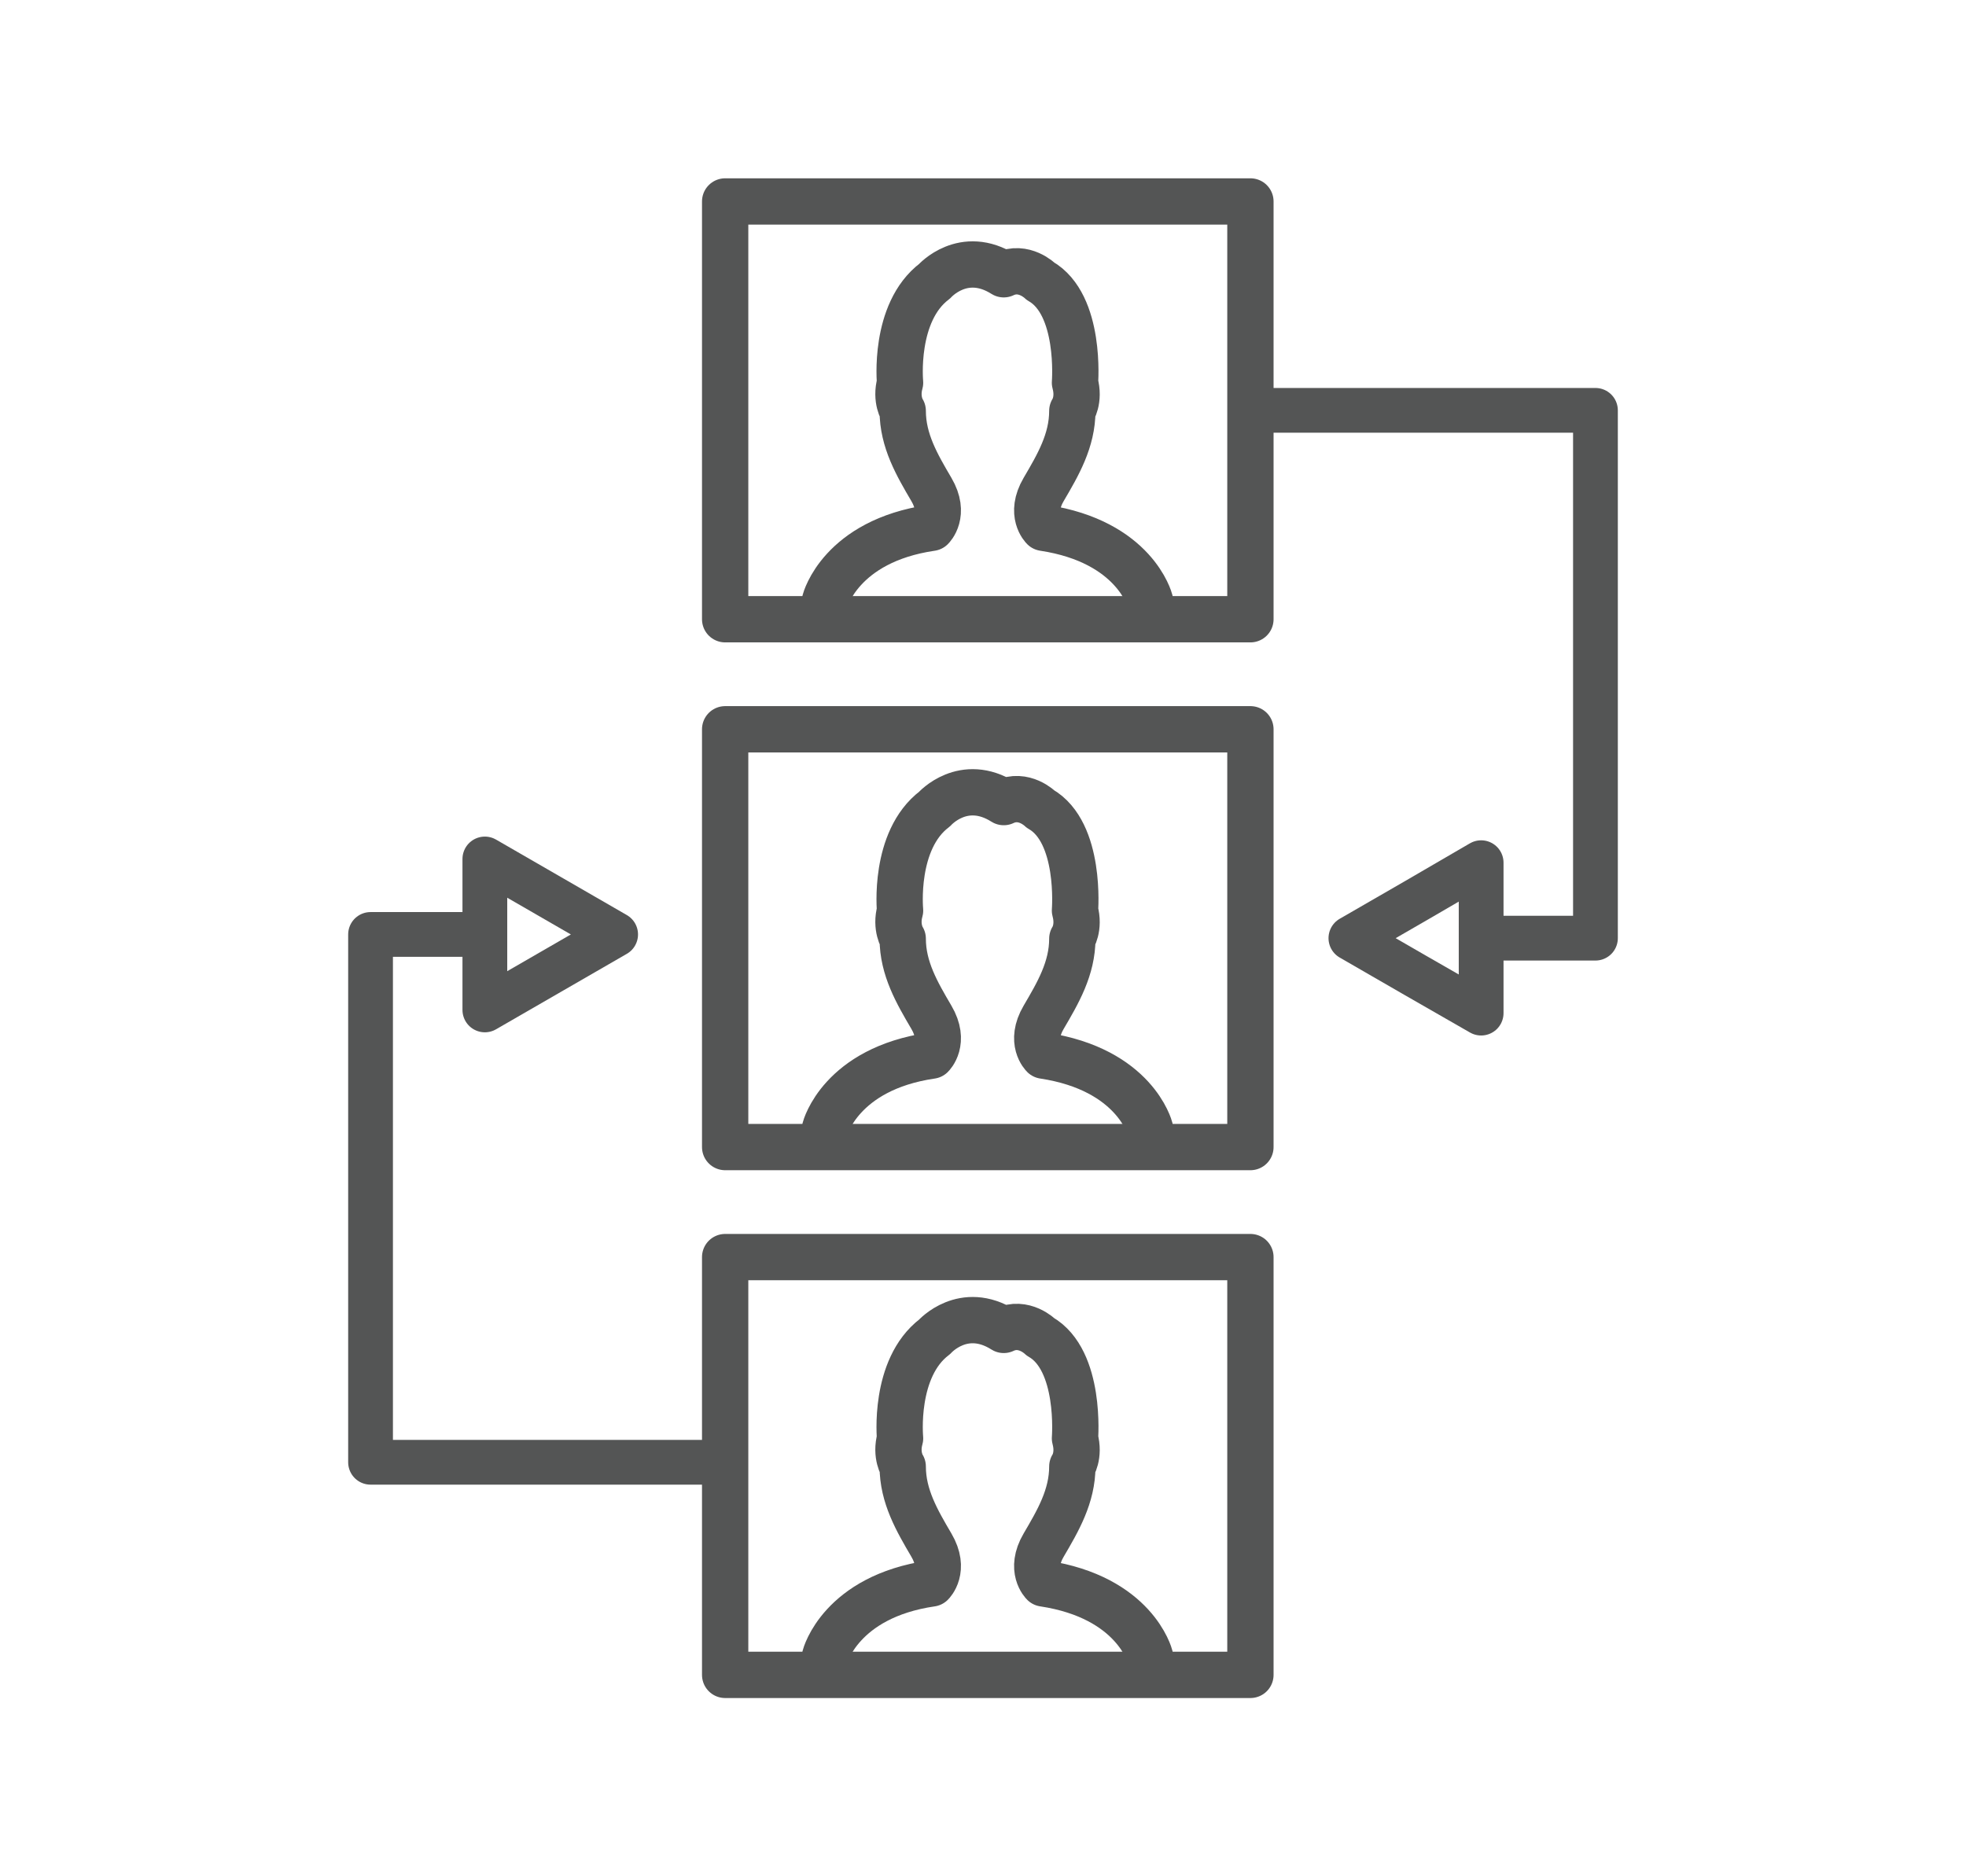 <svg xmlns="http://www.w3.org/2000/svg" xmlns:xlink="http://www.w3.org/1999/xlink" x="0px" y="0px" viewBox="0 0 36.98 35.29" style="enable-background:new 0 0 36.98 35.29;" xml:space="preserve"><style type="text/css">	.st0{display:none;}	.st1{display:inline;}	.st2{fill:none;stroke:#545555;stroke-width:0.763;stroke-linecap:round;stroke-linejoin:round;stroke-miterlimit:10;}	.st3{fill:#545555;}	.st4{fill:none;stroke:#545555;stroke-width:0.871;stroke-linecap:round;stroke-linejoin:round;stroke-miterlimit:10;}	.st5{fill:none;stroke:#545555;stroke-width:0.842;stroke-linecap:round;stroke-linejoin:round;stroke-miterlimit:10;}</style><g id="Layer_10" class="st0">	<g class="st1">		<path class="st2" d="M24.99,30.43h-13c-0.64,0-1.16-0.52-1.16-1.16V8.6c0-0.64,0.52-1.16,1.16-1.16h13c0.64,0,1.16,0.52,1.16,1.16   v20.67C26.16,29.91,25.64,30.43,24.99,30.43z"></path>		<line class="st2" x1="13.59" y1="23.12" x2="23.4" y2="23.12"></line>		<line class="st2" x1="13.59" y1="24.95" x2="14.37" y2="24.95"></line>		<line class="st2" x1="16.01" y1="24.95" x2="19.95" y2="24.95"></line>		<line class="st2" x1="13.59" y1="26.5" x2="14.37" y2="26.5"></line>		<line class="st2" x1="16.01" y1="26.5" x2="22.02" y2="26.5"></line>		<line class="st2" x1="13.59" y1="28.23" x2="14.37" y2="28.23"></line>		<line class="st2" x1="16.01" y1="28.23" x2="22.02" y2="28.23"></line>		<rect x="13.59" y="10.1" class="st2" width="9.22" height="10.71"></rect>		<ellipse class="st2" cx="18.27" cy="14.04" rx="1.4" ry="1.7"></ellipse>		<path class="st2" d="M18.46,17.55c-0.91,0-1.39-0.97-1.39-0.97s-1.91,0.61-1.37,2.49h2.76"></path>		<path class="st2" d="M18.08,17.55c0.91,0,1.39-0.97,1.39-0.97s1.91,0.61,1.37,2.49h-2.76"></path>		<polyline class="st2" points="16.72,4.86 18.34,7.43 19.82,4.86   "></polyline>		<line class="st2" x1="16.38" y1="8.8" x2="20.54" y2="8.8"></line>		<line class="st2" x1="18.46" y1="8.8" x2="18.46" y2="7.43"></line>	</g></g><g id="Layer_11" class="st0">	<g class="st1">		<circle class="st2" cx="18.49" cy="17.65" r="10.8"></circle>		<path class="st2" d="M26.15,12.35c0.93,1.34,1.52,2.94,1.63,4.69c0.34,5.13-3.55,9.57-8.68,9.91c-2.57,0.17-4.97-0.72-6.76-2.3"></path>		<path class="st2" d="M24.49,10.52c0.3,0.25,0.58,0.52,0.85,0.81"></path>		<path class="st2" d="M11.4,23.68c-1.26-1.47-2.06-3.35-2.2-5.43c-0.34-5.13,3.55-9.57,8.68-9.91c2.17-0.14,4.22,0.47,5.89,1.62"></path>		<line class="st2" x1="18.49" y1="9.45" x2="18.49" y2="10.52"></line>		<line class="st2" x1="14.53" y1="10.48" x2="15.07" y2="11.41"></line>		<line class="st2" x1="11.62" y1="13.36" x2="12.55" y2="13.9"></line>		<line class="st2" x1="10.54" y1="17.31" x2="11.61" y2="17.31"></line>		<line class="st2" x1="11.57" y1="21.27" x2="12.5" y2="20.73"></line>		<line class="st2" x1="14.45" y1="24.18" x2="14.99" y2="23.25"></line>		<line class="st2" x1="18.4" y1="25.26" x2="18.4" y2="24.19"></line>		<line class="st2" x1="22.36" y1="24.23" x2="21.82" y2="23.3"></line>		<line class="st2" x1="25.27" y1="21.35" x2="24.34" y2="20.82"></line>		<line class="st2" x1="26.35" y1="17.4" x2="25.28" y2="17.4"></line>		<line class="st2" x1="25.32" y1="13.44" x2="24.39" y2="13.98"></line>		<line class="st2" x1="22.44" y1="10.53" x2="21.9" y2="11.46"></line>		<line class="st2" x1="18.4" y1="16.64" x2="18.4" y2="11.86"></line>		<circle class="st2" cx="18.49" cy="17.65" r="0.77"></circle>		<line class="st2" x1="20.98" y1="22.04" x2="18.9" y2="18.3"></line>	</g></g><g id="Layer_12" class="st0">	<g class="st1">		<path class="st2" d="M18.49,5.65c0,0-2.2,3.7-4.61,3.7s-4.57,0-4.57,0S8.14,9.6,8.14,11.02s0,6.11,0,6.11s-0.58,7.9,10.1,12.51"></path>		<path class="st2" d="M18.49,5.65c0,0,2.2,3.7,4.61,3.7s4.57,0,4.57,0s1.16,0.25,1.16,1.66s0,6.11,0,6.11s0.58,7.9-10.1,12.51"></path>		<path class="st2" d="M18.49,8.07c0,0-1.81,3.06-3.8,3.06s-3.76,0-3.76,0s-0.96,0.21-0.96,1.37s0,5.05,0,5.05   s-0.48,6.53,8.31,10.34"></path>		<path class="st2" d="M18.49,8.07c0,0,1.81,3.06,3.8,3.06s3.76,0,3.76,0s0.96,0.21,0.96,1.37s0,5.05,0,5.05s0.48,6.53-8.31,10.34"></path>		<path class="st2" d="M18.49,15.75c0,0-0.71-1.83-2.83-1.83s-2.62,1.79-2.62,2.24c0,0.46-0.17,1.91,1.79,3.82s3.66,3.53,3.66,3.53"></path>		<path class="st2" d="M18.49,15.75c0,0,0.71-1.83,2.83-1.83s2.62,1.79,2.62,2.24c0,0.46,0.17,1.91-1.79,3.82s-3.66,3.53-3.66,3.53"></path>	</g></g><g id="Layer_5" class="st0">	<g class="st1">		<circle class="st2" cx="18.61" cy="11.94" r="6.79"></circle>		<path class="st2" d="M20.85,7.28c1.13,0.54,2.03,1.49,2.52,2.65"></path>		<path class="st2" d="M17.62,18.73l-1.99-6.79c0,0,1.02,2.2,2.98,0.8c0,0,1.21,1.21,2.99-0.8l-1.94,6.79"></path>		<polyline class="st2" points="16.33,18.48 16.33,20.44 17.51,21.46 19.88,21.46 20.85,20.49 20.85,18.35   "></polyline>		<polyline class="st2" points="17.51,21.46 17.51,22.43 18.1,22.8 18.61,22.8 19.29,22.8 19.88,22.43 19.88,21.46   "></polyline>		<polygon class="st2" points="18.37,25.44 14.12,21.46 12.99,23.45 16.33,28.08   "></polygon>		<polygon class="st2" points="18.61,25.44 22.86,21.46 23.99,23.45 20.66,28.08   "></polygon>		<polyline class="st2" points="17.51,29.8 17.89,27.81 17.19,26.97   "></polyline>		<polyline class="st2" points="19.53,29.8 19.15,27.81 19.85,26.97   "></polyline>		<line class="st2" x1="17.89" y1="27.81" x2="19.5" y2="27.81"></line>		<path class="st2" d="M12.99,23.45L12.99,23.45c0,0-5.7,0-5.97,5.22v1.47h11.35"></path>		<path class="st2" d="M23.99,23.45L23.99,23.45c0,0,5.7,0,5.97,5.22v1.47H18.61"></path>	</g></g><g id="Layer_6" class="st0">	<g class="st1">		<polygon class="st2" points="17.42,23.42 13.9,20.12 12.96,21.77 15.73,25.61   "></polygon>		<polygon class="st2" points="17.62,23.42 21.15,20.12 22.08,21.77 19.32,25.61   "></polygon>		<polyline class="st2" points="16.71,27.04 17.02,25.39 16.44,24.69   "></polyline>		<polyline class="st2" points="18.38,27.04 18.07,25.39 18.65,24.69   "></polyline>		<line class="st2" x1="17.02" y1="25.39" x2="18.36" y2="25.39"></line>		<path class="st2" d="M12.96,21.77L12.96,21.77c0,0-4.73,0-4.95,4.33v1.22h9.41"></path>		<path class="st2" d="M26.86,24.99c0.03,0.12,0.06,0.23,0.08,0.36v0.01"></path>		<line class="st2" x1="20.95" y1="27.32" x2="17.62" y2="27.32"></line>		<line class="st2" x1="25.52" y1="27.32" x2="23.8" y2="27.32"></line>		<path class="st2" d="M22.33,21.78c-0.16-0.01-0.25-0.01-0.25-0.01"></path>		<path class="st2" d="M12.34,12.37c0,0-1.51-2.37-0.38-4.63s4.3-2.04,6.24-1.67c1.94,0.38,2.37,0.97,4.2,0.22   c0,0,1.61,3.34-0.22,6.08c0,0-2.21-2.42-5.54-2.42s-3.34,0.59-3.34,0.59S13.21,11.88,12.34,12.37z"></path>		<path class="st2" d="M12.34,12.37v2.91c0,0,0.61,5.06,4.96,5.06s4.83-5.11,4.83-5.11v-2.85"></path>		<path class="st2" d="M27.45,23.29c0,1.54-1.24,2.78-2.78,2.78c-0.84,0-1.59-0.37-2.1-0.96c-0.42-0.49-0.68-1.13-0.68-1.82   c0-1.54,1.24-2.78,2.78-2.78S27.45,21.75,27.45,23.29z"></path>		<polyline class="st2" points="22.57,25.11 20.36,28.13 22.33,29.46 24.67,26.07   "></polyline>		<polyline class="st2" points="26.77,25.11 28.97,28.13 27,29.46 24.67,26.07   "></polyline>	</g></g><g id="Layer_7" class="st0">	<g class="st1">		<path class="st2" d="M11.18,19.98c0,0,1.95-2.41,4.22-0.42h4.1c0,0,1.35-0.25,1.35,1.16l6.21-4.9c0,0,2.42-0.83,1.42,1.33   c-1,2.16-5.66,7.07-5.66,7.07s-0.67,0.33-2.87,0.33s-8.77,0-8.77,0"></path>		<path class="st2" d="M15.39,21.47h4.55c0,0,0.9,0,0.9-0.75"></path>		<rect x="8.27" y="17.48" class="st2" width="2.91" height="8.98"></rect>		<g>			<path class="st3" d="M19.51,15.48v-0.65c-0.4-0.01-0.79-0.13-1.02-0.29l0.17-0.63c0.25,0.15,0.6,0.29,0.98,0.29    c0.4,0,0.67-0.21,0.67-0.53c0-0.3-0.22-0.49-0.69-0.67c-0.66-0.25-1.09-0.57-1.09-1.19c0-0.57,0.38-1.01,1.01-1.13v-0.65h0.52    v0.62c0.4,0.01,0.67,0.11,0.87,0.22l-0.17,0.61c-0.15-0.07-0.43-0.23-0.85-0.23c-0.44,0-0.6,0.24-0.6,0.47    c0,0.27,0.23,0.43,0.76,0.65c0.7,0.28,1.02,0.64,1.02,1.23c0,0.57-0.37,1.06-1.06,1.18v0.69H19.51z"></path>		</g>		<circle class="st2" cx="19.74" cy="12.66" r="3.83"></circle>	</g></g><g id="Layer_8" class="st0">	<g class="st1">		<path class="st2" d="M27.55,21.05v0.77c0,0.72-0.58,1.31-1.31,1.31h-6.2"></path>		<path class="st2" d="M16.83,23.13h-6.09c-0.73,0-1.31-0.59-1.31-1.31V10.89c0-0.72,0.58-1.31,1.31-1.31h15.5   c0.73,0,1.31,0.59,1.31,1.31v8.17"></path>		<polyline class="st2" points="16.83,23.13 18.38,25.71 20.04,23.13   "></polyline>		<path class="st2" d="M20.04,15.4h3.11c0.75,0.5,0,2.83,0,3.99s-1.08,1.66-1.08,1.66s-3.66,0-4.74,0c-1.08,0-1.15-1.33-1.15-1.33   H14.5v-4.66h1.68c0,0,1.9-0.08,2.31-1.83c0.42-1.75,0.48-1.83,1.15-0.91c0.67,0.91,0.94,4.9-1.26,6.15"></path>	</g></g><g id="Layer_9" class="st0">	<g class="st1">		<path class="st2" d="M29.21,26.62H7.77c-1.06,0-1.92-0.86-1.92-1.92V11.22v-0.63c0-1.06,0.86-1.92,1.92-1.92h21.44   c1.06,0,1.92,0.86,1.92,1.92v14.12C31.13,25.77,30.27,26.62,29.21,26.62z"></path>		<line class="st2" x1="28.33" y1="11.38" x2="5.86" y2="11.38"></line>		<line class="st2" x1="29.77" y1="11.38" x2="31.13" y2="11.38"></line>		<circle class="st2" cx="7.89" cy="10.03" r="0.07"></circle>		<circle class="st2" cx="9.21" cy="10.03" r="0.07"></circle>		<circle class="st2" cx="10.52" cy="10.03" r="0.07"></circle>		<line class="st2" x1="7.53" y1="12.86" x2="10.75" y2="12.86"></line>		<line class="st2" x1="7.53" y1="14.49" x2="10.75" y2="14.49"></line>		<line class="st2" x1="7.53" y1="16.13" x2="10.75" y2="16.13"></line>		<line class="st2" x1="7.53" y1="17.76" x2="9.28" y2="17.76"></line>		<line class="st2" x1="7.53" y1="19.39" x2="9.28" y2="19.39"></line>		<line class="st2" x1="7.53" y1="21.02" x2="8.12" y2="21.02"></line>		<line class="st2" x1="12.18" y1="11.38" x2="12.18" y2="26.62"></line>		<line class="st2" x1="14.49" y1="23.73" x2="28.59" y2="23.73"></line>		<polygon class="st2" points="23.32,23.73 20.63,23.73 20.63,16.46 20.63,13.44 23.32,13.44   "></polygon>		<line class="st2" x1="23.32" y1="16.51" x2="20.63" y2="16.51"></line>		<polygon class="st2" points="27.47,23.73 24.79,23.73 24.79,18.56 24.79,16.42 27.47,16.42   "></polygon>		<line class="st2" x1="27.47" y1="19.79" x2="24.79" y2="19.79"></line>		<polygon class="st2" points="19.38,23.73 16.7,23.73 16.7,21.45 16.7,20.51 19.38,20.51   "></polygon>		<line class="st2" x1="19.38" y1="22.05" x2="16.7" y2="22.05"></line>	</g></g><g id="Layer_4" class="st0">	<g id="JbelVm_00000057141486429548107450000006760146361782188692_" class="st1">		<g>			<path class="st3" d="M30.44,18.29c-0.29-0.12-0.6-0.19-0.87-0.34c-0.17-0.09-0.29-0.27-0.43-0.42c0.21-0.08,0.43-0.24,0.64-0.22    c0.29,0.02,0.57,0.15,0.84,0.25c0.32,0.12,0.59,0.09,0.75-0.25c0.16-0.32,0.05-0.58-0.25-0.75c-0.81-0.46-1.65-0.56-2.51-0.15    c-0.38,0.18-0.62,0.51-0.69,0.94c-0.11,0.7,0.11,1.15,0.78,1.49c0.36,0.18,0.77,0.27,1.13,0.45c0.17,0.09,0.29,0.28,0.43,0.43    c-0.19,0.1-0.39,0.28-0.58,0.27c-0.3-0.01-0.6-0.13-0.88-0.25c-0.33-0.14-0.64-0.24-0.85,0.15c-0.21,0.38-0.03,0.7,0.31,0.86    c0.45,0.2,0.93,0.31,1.4,0.46c0.01-0.03,0.02-0.06,0.03-0.1h0.19c0.84-0.01,1.47-0.47,1.61-1.16    C31.62,19.2,31.27,18.63,30.44,18.29z M27.62,14.82c0-0.55-0.16-0.73-0.62-0.73c-0.43,0-0.6,0.17-0.61,0.69    c-0.02,0.51,0,1.02,0,1.57c-0.37-0.08-0.65-0.18-0.94-0.19c-2.03-0.1-2.97,1.55-2.5,3.37c0.18,0.71,0.63,1.22,1.33,1.47    c1.55,0.54,3.33-0.26,3.34-2.29C27.63,17.41,27.62,16.11,27.62,14.82z M26.14,19.59c-0.48,0.72-1.46,0.68-1.89-0.08    c-0.33-0.58-0.32-1.2,0.02-1.78c0.24-0.4,0.89-0.62,1.32-0.47c0.5,0.17,0.82,0.74,0.86,1.42C26.35,19,26.31,19.34,26.14,19.59z     M13.83,18.04c-0.13-1.04-0.95-1.78-1.93-1.88c-0.83-0.08-1.59,0.06-2.18,0.72c-0.07-0.06-0.12-0.09-0.17-0.13    c-0.82-0.71-1.76-0.79-2.72-0.4c-0.94,0.38-1.31,1.21-1.35,2.18c-0.03,0.64-0.02,1.28,0,1.92c0.02,0.55,0.2,0.73,0.65,0.7    c0.47-0.02,0.53-0.35,0.53-0.72c0.01-0.72-0.01-1.44,0.04-2.15c0.05-0.8,0.71-1.28,1.46-1.11c0.52,0.11,0.89,0.63,0.91,1.33    c0.02,0.69,0.01,1.38,0.01,2.06c0,0.42,0.23,0.59,0.62,0.6c0.39,0.01,0.58-0.19,0.6-0.56c0.02-0.33,0.01-0.66,0.01-0.98    c0.01-0.48-0.01-0.97,0.05-1.45c0.09-0.65,0.53-1.01,1.14-1.02c0.6,0,1.02,0.36,1.14,1.02c0.04,0.23,0.05,0.47,0.06,0.7    c0.01,0.59,0,1.19,0.02,1.78c0.01,0.38,0.27,0.51,0.6,0.51c0.32,0,0.57-0.15,0.57-0.49C13.9,19.78,13.94,18.9,13.83,18.04z     M22.57,18.38c-0.06-1.2-0.82-2.06-1.96-2.21c-1.31-0.18-2.35,0.43-2.69,1.63c-0.12,0.43-0.12,0.89-0.2,1.34    c-0.09,0.44-0.33,0.78-0.79,0.89c-0.46,0.11-0.87,0.02-1.19-0.35c-0.41-0.47-0.43-1.52-0.05-2.02c0.4-0.52,1.03-0.62,1.57-0.23    c0.2,0.14,0.43,0.33,0.55-0.02c0.1-0.29,0.64-0.58,0.07-0.93c-1.43-0.89-3.36-0.04-3.62,1.62c-0.06,0.36-0.04,0.75,0,1.11    c0.13,1.06,0.96,1.83,1.98,1.91c1.65,0.13,2.42-0.78,2.63-1.66c0.08-0.35,0.1-0.71,0.14-1.06c0.08-0.8,0.92-1.62,1.81-1    c0.51,0.36,0.61,0.91,0.56,1.5c-0.09,1.03-1.05,1.49-1.91,0.92c-0.1-0.06-0.3-0.15-0.31-0.14c-0.17,0.27-0.35,0.55-0.45,0.85    c-0.02,0.08,0.2,0.29,0.35,0.36c1.48,0.64,3.55,0.04,3.51-2.28C22.57,18.54,22.57,18.46,22.57,18.38z"></path>			<path class="st3" d="M22.57,18.61c0.04,2.32-2.03,2.93-3.51,2.28c-0.15-0.07-0.38-0.28-0.35-0.36c0.1-0.3,0.28-0.58,0.45-0.85    c0.01-0.02,0.22,0.07,0.31,0.13c0.86,0.57,1.82,0.11,1.91-0.92c0.05-0.59-0.05-1.14-0.56-1.5c-0.89-0.62-1.72,0.2-1.81,1    c-0.04,0.36-0.05,0.72-0.14,1.06c-0.21,0.88-0.98,1.79-2.63,1.66c-1.02-0.08-1.86-0.85-1.98-1.91c-0.04-0.37-0.05-0.75,0-1.11    c0.25-1.66,2.19-2.52,3.62-1.62c0.57,0.36,0.03,0.65-0.07,0.93c-0.12,0.35-0.35,0.16-0.55,0.02c-0.54-0.39-1.16-0.29-1.57,0.23    c-0.39,0.5-0.37,1.55,0.05,2.02c0.32,0.37,0.74,0.46,1.19,0.35c0.46-0.11,0.71-0.44,0.79-0.89c0.08-0.44,0.08-0.91,0.2-1.34    c0.34-1.2,1.38-1.81,2.69-1.63c1.14,0.16,1.9,1.01,1.96,2.21C22.57,18.46,22.57,18.54,22.57,18.61z"></path>			<path class="st3" d="M9.73,16.89c0.59-0.67,1.35-0.81,2.18-0.73c0.98,0.1,1.8,0.83,1.93,1.88c0.1,0.86,0.07,1.74,0.07,2.62    c0,0.34-0.25,0.49-0.57,0.49c-0.33,0-0.59-0.13-0.6-0.51c-0.02-0.59-0.01-1.19-0.02-1.78c0-0.23-0.02-0.47-0.06-0.7    c-0.12-0.66-0.53-1.03-1.14-1.02c-0.61,0-1.05,0.36-1.14,1.02c-0.07,0.48-0.04,0.97-0.05,1.45c-0.01,0.33,0,0.66-0.02,0.98    c-0.02,0.37-0.21,0.58-0.6,0.56c-0.39-0.01-0.62-0.19-0.62-0.6c0-0.69,0.01-1.37-0.01-2.06c-0.02-0.69-0.39-1.21-0.91-1.33    C7.42,17,6.77,17.48,6.72,18.28C6.67,19,6.68,19.72,6.67,20.43c0,0.38-0.06,0.7-0.53,0.72c-0.45,0.02-0.63-0.16-0.65-0.7    c-0.02-0.64-0.03-1.28,0-1.92c0.05-0.97,0.42-1.79,1.35-2.18c0.95-0.39,1.9-0.31,2.72,0.4C9.6,16.79,9.65,16.83,9.73,16.89z"></path>			<path class="st3" d="M27.62,14.82c0-0.55-0.16-0.73-0.62-0.73c-0.43,0-0.6,0.17-0.61,0.69c-0.02,0.51,0,1.02,0,1.57    c-0.37-0.08-0.65-0.18-0.94-0.19c-2.03-0.1-2.97,1.55-2.5,3.37c0.18,0.71,0.63,1.22,1.33,1.47c1.55,0.54,3.33-0.26,3.34-2.29    C27.63,17.41,27.62,16.11,27.62,14.82z M26.14,19.59c-0.48,0.72-1.46,0.68-1.89-0.08c-0.33-0.58-0.32-1.2,0.02-1.78    c0.24-0.4,0.89-0.62,1.32-0.47c0.5,0.17,0.82,0.74,0.86,1.42C26.35,19,26.31,19.34,26.14,19.59z"></path>			<path class="st3" d="M29.66,21.21c-0.47-0.15-0.95-0.26-1.4-0.46c-0.34-0.15-0.51-0.48-0.31-0.86c0.21-0.38,0.52-0.29,0.85-0.15    c0.28,0.12,0.58,0.24,0.88,0.25c0.19,0.01,0.39-0.18,0.58-0.27c-0.14-0.15-0.26-0.34-0.43-0.43c-0.36-0.18-0.77-0.27-1.13-0.45    c-0.67-0.34-0.88-0.78-0.78-1.49c0.07-0.44,0.31-0.76,0.69-0.94c0.85-0.41,1.7-0.31,2.51,0.15c0.3,0.17,0.4,0.43,0.25,0.76    c-0.16,0.33-0.43,0.36-0.75,0.25c-0.28-0.1-0.56-0.24-0.84-0.25c-0.21-0.01-0.43,0.14-0.64,0.22c0.14,0.14,0.26,0.33,0.43,0.42    c0.27,0.15,0.58,0.22,0.87,0.34c0.83,0.33,1.18,0.91,1.04,1.66c-0.13,0.69-0.77,1.15-1.6,1.16c-0.06,0-0.12,0-0.19,0    C29.68,21.14,29.67,21.18,29.66,21.21z"></path>		</g>	</g></g><g id="Layer_3" class="st0">	<g id="bTgg9Z_00000008867338796242319530000007028692831678129582_" class="st1">		<g>			<path class="st3" d="M24.85,14.34c0-0.09-0.03-0.13-0.12-0.13c-0.25,0-0.49,0-0.74,0c-0.1,0-0.14,0.04-0.13,0.14    c0.01,0.11,0,0.23,0,0.34c0,0.15-0.04,0.36,0.04,0.44c0.09,0.08,0.29,0.05,0.45,0.06c0,0,0-0.01,0-0.01c0.12,0,0.24,0,0.36,0    c0.1,0,0.14-0.04,0.14-0.13C24.85,14.81,24.85,14.57,24.85,14.34z M24.85,20.48c0-0.08,0-0.17,0-0.25c0-0.09,0-0.17,0-0.26    c0-0.11,0-0.22,0-0.33c0-0.39,0-0.77,0-1.16c0-0.2,0-0.4,0-0.6c0-0.58,0-1.15,0-1.73c0-0.14-0.04-0.18-0.18-0.18    c-0.19,0.01-0.38,0-0.57,0c-0.24,0-0.24,0-0.24,0.23c0,0.89,0,1.77,0,2.66c0,0.65,0,1.3,0,1.95c0,0.13,0.04,0.17,0.17,0.17    c0.21-0.01,0.43-0.01,0.64,0c0.15,0.01,0.18-0.05,0.18-0.19C24.85,20.69,24.85,20.58,24.85,20.48z M30.8,14.31    c-0.2,0.01-0.4,0-0.61,0c-0.24,0-0.24,0-0.24,0.24c0,1.67,0,3.35,0,5.02c0,0.42,0,0.83,0,1.25c0,0.07-0.02,0.17,0.1,0.17    c0.29,0,0.58,0,0.89,0v-0.19c0-1.92,0-3.85,0-5.77c0-0.19,0-0.37,0-0.56C30.95,14.35,30.92,14.3,30.8,14.31z M23.1,19.17    c-0.14-0.02-0.27-0.01-0.41-0.01c-0.42,0-0.41,0-0.46,0.41c-0.03,0.26-0.11,0.52-0.35,0.67c-0.48,0.3-1.02,0.09-1.2-0.44    c-0.15-0.44-0.16-0.9-0.18-1.36c0.03-0.33,0.04-0.67,0.11-0.99c0.04-0.21,0.13-0.43,0.24-0.61c0.25-0.38,1.04-0.4,1.23,0.13    c0.05,0.15,0.1,0.31,0.12,0.47c0.02,0.14,0.07,0.17,0.2,0.17c0.22-0.01,0.45-0.01,0.67,0c0.12,0,0.17-0.05,0.14-0.16    c-0.04-0.21-0.08-0.43-0.15-0.64c-0.17-0.48-0.53-0.78-1.02-0.9c-0.34-0.08-0.68-0.1-1.04-0.03c-0.37,0.07-0.69,0.21-0.93,0.49    c-0.3,0.35-0.43,0.76-0.49,1.21c-0.1,0.75-0.1,1.5,0.1,2.24c0.21,0.76,0.76,1.2,1.54,1.22c0.28,0.01,0.56-0.02,0.83-0.07    c0.3-0.05,0.55-0.21,0.75-0.46c0.28-0.37,0.34-0.81,0.4-1.25C23.21,19.25,23.14,19.17,23.1,19.17z M9.69,20.09    c-0.04-0.1-0.11-0.11-0.21-0.07c-0.4,0.17-0.82,0.28-1.25,0.27c-0.16,0-0.33-0.04-0.47-0.1c-0.35-0.17-0.5-0.49-0.54-0.86    c0-0.04,0.06-0.11,0.11-0.12c0.2-0.03,0.41-0.05,0.62-0.07c0.53-0.06,1.02-0.24,1.45-0.55c0.69-0.5,0.68-1.36,0.32-1.84    c-0.28-0.37-0.7-0.47-1.13-0.51c-0.35-0.03-0.7,0.02-1.05,0.13c-0.7,0.23-1.13,0.72-1.35,1.4c-0.2,0.64-0.2,1.3-0.02,1.96    c0.13,0.44,0.36,0.8,0.77,1.03c0.37,0.21,0.78,0.27,1.14,0.25c0.75,0.02,1.12-0.14,1.69-0.33c0.11-0.04,0.12-0.11,0.08-0.21    C9.8,20.34,9.75,20.21,9.69,20.09z M7.18,18.26c0.05-0.41,0.13-0.81,0.46-1.11c0.3-0.26,0.75-0.31,1.02-0.1    c0.2,0.15,0.28,0.46,0.18,0.69c-0.16,0.41-0.5,0.59-0.89,0.7c-0.16,0.05-0.33,0.07-0.49,0.11C7.16,18.56,7.15,18.56,7.18,18.26z     M19.14,18.46c0-0.06,0-0.12,0-0.18c0.01-0.56-0.06-1.1-0.32-1.6c-0.22-0.42-0.57-0.67-1.03-0.76c-0.33-0.07-0.67-0.1-1.02-0.02    c-0.36,0.08-0.68,0.21-0.93,0.5c-0.27,0.3-0.39,0.67-0.45,1.05c-0.12,0.72-0.13,1.44,0.04,2.16c0.17,0.71,0.52,1.24,1.28,1.4    c0.43,0.09,0.86,0.09,1.27-0.07c0.64-0.24,0.93-0.76,1.06-1.38c0.07-0.36,0.09-0.73,0.13-1.1    C19.16,18.46,19.15,18.46,19.14,18.46z M18.08,19.6c-0.08,0.62-0.62,0.94-1.2,0.71c-0.18-0.07-0.3-0.2-0.39-0.38    c-0.15-0.32-0.17-0.67-0.18-1.01c-0.01-0.46,0-0.92,0.05-1.37c0.04-0.35,0.14-0.7,0.49-0.89c0.46-0.24,0.99-0.02,1.15,0.47    c0.03,0.08,0.06,0.15,0.07,0.23c0.04,0.39,0.07,0.77,0.1,1.15C18.14,18.88,18.12,19.24,18.08,19.6z M29.47,20.75    c-0.01-0.08-0.01-0.16,0-0.25c0.01-0.13-0.01-0.21-0.17-0.2c-0.07,0-0.16-0.06-0.2-0.12c-0.05-0.1-0.08-0.21-0.09-0.32    c-0.01-0.95,0-1.9-0.01-2.86c0-0.32-0.12-0.58-0.36-0.79c-0.25-0.21-0.54-0.27-0.85-0.33c-0.43-0.07-0.84-0.02-1.26,0.08    c-0.65,0.17-0.92,0.74-0.92,1.34c0,0.1,0.03,0.14,0.13,0.14c0.21,0,0.43,0,0.64,0c0.12,0,0.15-0.05,0.16-0.16    c0.02-0.15,0.06-0.3,0.12-0.44c0.15-0.3,0.6-0.42,0.97-0.31c0.36,0.11,0.46,0.54,0.42,0.83c-0.03,0.25-0.17,0.41-0.4,0.49    c-0.16,0.05-0.31,0.09-0.47,0.14c-0.33,0.1-0.66,0.19-0.98,0.3c-0.39,0.14-0.66,0.43-0.72,0.84c-0.05,0.33-0.05,0.67-0.01,0.99    c0.04,0.34,0.23,0.61,0.55,0.78c0.28,0.15,0.57,0.15,0.88,0.15c0.29-0.01,0.54-0.09,0.77-0.27c0.14-0.11,0.28-0.21,0.42-0.32    c0,0.01,0.01,0.03,0.01,0.04c0.07,0.21,0.2,0.4,0.41,0.44c0.26,0.05,0.53,0.03,0.79,0.02C29.43,20.96,29.49,20.87,29.47,20.75z     M27.95,19.83c-0.09,0.31-0.36,0.47-0.67,0.53c-0.24,0.04-0.47-0.01-0.64-0.2c-0.38-0.43-0.18-1.22,0.35-1.43    c0.31-0.12,0.63-0.24,0.94-0.36c0.1-0.04,0.16-0.02,0.16,0.1c0,0.13,0,0.26,0,0.39c0.02,0,0.03,0.01,0.04,0.01    C28.07,19.2,28.04,19.53,27.95,19.83z M14.78,18.27c-0.23-0.48-0.67-0.71-1.14-0.89c-0.41-0.16-0.84-0.29-1.23-0.47    c-0.62-0.29-0.76-0.79-0.58-1.36c0.19-0.61,0.93-0.72,1.44-0.44c0.3,0.16,0.38,0.46,0.4,0.78c0.01,0.08-0.02,0.18,0.12,0.18    c0.27,0,0.55,0,0.82,0c0.08,0,0.12-0.04,0.11-0.12c-0.02-0.17-0.04-0.34-0.06-0.5c-0.08-0.62-0.52-1.01-1.08-1.15    c-0.51-0.12-1.02-0.13-1.53,0c-0.47,0.12-0.85,0.36-1.11,0.78c-0.26,0.42-0.27,0.88-0.22,1.35c0.03,0.22,0.11,0.44,0.22,0.63    c0.23,0.4,0.61,0.61,1.03,0.77c0.42,0.16,0.86,0.28,1.27,0.46c0.64,0.27,0.85,1.14,0.41,1.66c-0.32,0.39-0.75,0.43-1.21,0.34    c-0.35-0.07-0.6-0.27-0.71-0.61c-0.07-0.19-0.08-0.4-0.1-0.6c-0.01-0.1-0.03-0.15-0.14-0.15c-0.26,0.01-0.51,0.01-0.77,0    c-0.11,0-0.15,0.04-0.14,0.14c0.02,0.19,0.04,0.38,0.07,0.57c0.08,0.47,0.3,0.85,0.7,1.11c0.41,0.26,0.87,0.34,1.35,0.34    c0.28-0.04,0.57-0.05,0.84-0.11c0.46-0.11,0.85-0.33,1.11-0.75c0.19-0.32,0.26-0.67,0.28-1.03    C14.96,18.88,14.92,18.56,14.78,18.27z"></path>			<path class="st3" d="M12.71,21.09c-0.48-0.01-0.94-0.08-1.35-0.34c-0.41-0.26-0.62-0.64-0.7-1.11c-0.03-0.19-0.05-0.38-0.07-0.57    c-0.01-0.1,0.03-0.15,0.14-0.14c0.26,0.01,0.51,0.01,0.77,0c0.11,0,0.13,0.05,0.14,0.15c0.02,0.2,0.03,0.41,0.1,0.6    c0.12,0.33,0.36,0.54,0.71,0.61c0.46,0.09,0.89,0.05,1.21-0.34c0.43-0.51,0.22-1.39-0.41-1.66c-0.42-0.18-0.85-0.3-1.27-0.46    c-0.41-0.16-0.8-0.37-1.03-0.77c-0.11-0.19-0.19-0.41-0.22-0.63c-0.06-0.46-0.04-0.93,0.22-1.35c0.26-0.42,0.64-0.66,1.11-0.78    c0.51-0.13,1.02-0.12,1.53,0c0.56,0.14,1,0.52,1.08,1.15c0.02,0.17,0.04,0.34,0.06,0.5c0.01,0.08-0.03,0.12-0.11,0.12    c-0.27,0-0.55,0-0.82,0c-0.14,0-0.11-0.1-0.12-0.18c-0.02-0.32-0.1-0.61-0.4-0.78c-0.52-0.28-1.25-0.16-1.44,0.44    c-0.18,0.57-0.05,1.07,0.58,1.36c0.4,0.18,0.82,0.31,1.23,0.47c0.47,0.18,0.91,0.4,1.14,0.89c0.14,0.3,0.19,0.61,0.17,0.94    c-0.02,0.36-0.09,0.71-0.28,1.03c-0.25,0.42-0.65,0.64-1.11,0.75C13.28,21.04,12.99,21.06,12.71,21.09z"></path>			<path class="st3" d="M29.47,20.75c-0.01-0.08-0.01-0.16,0-0.25c0.01-0.13-0.01-0.21-0.17-0.2c-0.07,0-0.16-0.06-0.2-0.12    c-0.05-0.1-0.08-0.21-0.09-0.32c-0.01-0.95,0-1.9-0.01-2.86c0-0.32-0.12-0.58-0.36-0.79c-0.25-0.21-0.54-0.27-0.85-0.33    c-0.43-0.07-0.84-0.02-1.26,0.08c-0.65,0.17-0.92,0.74-0.92,1.34c0,0.1,0.03,0.14,0.13,0.14c0.21,0,0.43,0,0.64,0    c0.12,0,0.15-0.05,0.16-0.16c0.02-0.15,0.06-0.3,0.12-0.44c0.15-0.3,0.6-0.42,0.97-0.31c0.36,0.11,0.46,0.54,0.42,0.83    c-0.03,0.25-0.17,0.41-0.4,0.49c-0.16,0.05-0.31,0.09-0.47,0.14c-0.33,0.1-0.66,0.19-0.98,0.3c-0.39,0.14-0.66,0.43-0.72,0.84    c-0.05,0.33-0.05,0.67-0.01,0.99c0.04,0.34,0.23,0.61,0.55,0.78c0.28,0.15,0.57,0.15,0.88,0.15c0.29-0.01,0.54-0.09,0.77-0.27    c0.14-0.11,0.28-0.21,0.42-0.32c0,0.01,0.01,0.03,0.01,0.04c0.07,0.21,0.2,0.4,0.41,0.44c0.26,0.05,0.53,0.03,0.79,0.02    C29.43,20.96,29.49,20.87,29.47,20.75z M27.95,19.83c-0.09,0.31-0.36,0.47-0.67,0.53c-0.24,0.04-0.47-0.01-0.64-0.2    c-0.38-0.43-0.18-1.22,0.35-1.43c0.31-0.12,0.63-0.24,0.94-0.36c0.1-0.04,0.16-0.02,0.16,0.1c0,0.13,0,0.26,0,0.39    c0.02,0,0.03,0.01,0.04,0.01C28.07,19.2,28.04,19.53,27.95,19.83z"></path>			<path class="st3" d="M19.14,18.46c0-0.06,0-0.12,0-0.18c0.01-0.56-0.06-1.1-0.32-1.6c-0.22-0.42-0.57-0.67-1.03-0.76    c-0.33-0.07-0.67-0.1-1.02-0.02c-0.36,0.08-0.68,0.21-0.93,0.5c-0.27,0.3-0.39,0.67-0.45,1.05c-0.12,0.72-0.13,1.44,0.04,2.16    c0.17,0.71,0.52,1.24,1.28,1.4c0.43,0.09,0.86,0.09,1.27-0.07c0.64-0.24,0.93-0.76,1.06-1.38c0.07-0.36,0.09-0.73,0.13-1.1    C19.16,18.46,19.15,18.46,19.14,18.46z M18.08,19.6c-0.08,0.62-0.62,0.94-1.2,0.71c-0.18-0.07-0.3-0.2-0.39-0.38    c-0.15-0.32-0.17-0.67-0.18-1.01c-0.01-0.46,0-0.92,0.05-1.37c0.04-0.35,0.14-0.7,0.49-0.89c0.46-0.24,0.99-0.02,1.15,0.47    c0.03,0.08,0.06,0.15,0.07,0.23c0.04,0.39,0.07,0.77,0.1,1.15C18.14,18.88,18.12,19.24,18.08,19.6z"></path>			<path class="st3" d="M9.69,20.09c-0.04-0.1-0.11-0.11-0.21-0.07c-0.4,0.17-0.82,0.28-1.25,0.27c-0.16,0-0.33-0.04-0.47-0.1    c-0.35-0.17-0.5-0.49-0.54-0.86c0-0.04,0.06-0.11,0.11-0.12c0.2-0.03,0.41-0.05,0.62-0.07c0.53-0.06,1.02-0.24,1.45-0.55    c0.69-0.5,0.68-1.36,0.32-1.84c-0.28-0.37-0.7-0.47-1.13-0.51c-0.35-0.03-0.7,0.02-1.05,0.13c-0.7,0.23-1.13,0.72-1.35,1.4    c-0.2,0.64-0.2,1.3-0.02,1.96c0.13,0.44,0.36,0.8,0.77,1.03c0.37,0.21,0.78,0.27,1.14,0.25c0.75,0.02,1.12-0.14,1.69-0.33    c0.11-0.04,0.12-0.11,0.08-0.21C9.8,20.34,9.75,20.21,9.69,20.09z M7.18,18.26c0.05-0.41,0.13-0.81,0.46-1.11    c0.3-0.26,0.75-0.31,1.02-0.1c0.2,0.15,0.28,0.46,0.18,0.69c-0.16,0.41-0.5,0.59-0.89,0.7c-0.16,0.05-0.33,0.07-0.49,0.11    C7.16,18.56,7.15,18.56,7.18,18.26z"></path>			<path class="st3" d="M20.5,18.44c0.02,0.46,0.04,0.92,0.18,1.36c0.18,0.53,0.72,0.74,1.2,0.44c0.24-0.15,0.32-0.41,0.35-0.67    c0.05-0.4,0.04-0.41,0.46-0.41c0.14,0,0.27-0.01,0.41,0.01c0.04,0,0.11,0.08,0.11,0.11c-0.06,0.44-0.12,0.88-0.4,1.25    c-0.19,0.25-0.44,0.41-0.75,0.46c-0.27,0.05-0.55,0.08-0.83,0.07c-0.78-0.02-1.33-0.47-1.54-1.22c-0.2-0.74-0.2-1.49-0.1-2.24    c0.06-0.45,0.18-0.86,0.49-1.21c0.25-0.28,0.57-0.42,0.93-0.49c0.35-0.07,0.7-0.05,1.04,0.03c0.49,0.12,0.85,0.42,1.02,0.9    c0.07,0.2,0.1,0.42,0.15,0.64c0.02,0.11-0.02,0.16-0.14,0.16c-0.22-0.01-0.45-0.01-0.67,0c-0.13,0-0.18-0.03-0.2-0.17    c-0.02-0.16-0.07-0.32-0.12-0.47c-0.19-0.54-0.98-0.52-1.23-0.13c-0.12,0.18-0.2,0.4-0.24,0.61    C20.55,17.77,20.54,18.11,20.5,18.44z"></path>			<path class="st3" d="M30.95,20.98c-0.32,0-0.61,0-0.89,0c-0.12,0-0.1-0.1-0.1-0.17c0-0.42,0-0.83,0-1.25c0-1.67,0-3.35,0-5.02    c0-0.24,0-0.24,0.24-0.24c0.2,0,0.4,0.01,0.61,0c0.12,0,0.15,0.04,0.15,0.15c-0.01,0.19,0,0.37,0,0.56c0,1.92,0,3.85,0,5.77    C30.95,20.84,30.95,20.9,30.95,20.98z"></path>			<path class="st3" d="M24.85,18.48c0,0.77,0,1.54,0,2.31c0,0.14-0.03,0.2-0.18,0.19c-0.21-0.01-0.43-0.01-0.64,0    c-0.13,0.01-0.17-0.04-0.17-0.17c0-0.65,0-1.3,0-1.95c0-0.89,0-1.77,0-2.66c0-0.23,0-0.23,0.24-0.23c0.19,0,0.38,0.01,0.57,0    c0.14-0.01,0.18,0.04,0.18,0.18C24.85,16.93,24.85,17.7,24.85,18.48z"></path>			<path class="st3" d="M24.35,15.19c-0.16-0.02-0.36,0.02-0.45-0.06c-0.08-0.08-0.03-0.29-0.04-0.44c0-0.11,0-0.23,0-0.34    c-0.01-0.1,0.03-0.14,0.13-0.14c0.25,0,0.49,0,0.74,0c0.09,0,0.12,0.04,0.12,0.13c0,0.24,0,0.47,0,0.71    c0,0.1-0.04,0.14-0.14,0.13c-0.12,0-0.24,0-0.36,0C24.35,15.18,24.35,15.18,24.35,15.19z"></path>		</g>	</g></g><g id="Layer_2" class="st0">	<g id="Hj5sG9_00000057146090716004112620000017673256389043070622_" class="st1">		<g>			<path class="st3" d="M28.52,23.31c-0.5-0.78-1.01-1.55-1.54-2.31c-0.32-0.47-0.84-0.54-1.33-0.24c-0.4,0.25-0.82,0.49-1.25,0.67    c-0.81,0.35-1.66,0.37-2.49,0.1c-1.09-0.35-1.84-1.1-2.26-2.16c-0.06-0.15-0.14-0.21-0.31-0.21c-0.72,0.01-1.45,0-2.17,0    c-0.26,0-0.28-0.02-0.28-0.28c0-0.75,0-1.5,0-2.25c0-0.26,0.02-0.28,0.28-0.28c0.7,0,1.41,0,2.11,0c0.16,0,0.23-0.06,0.28-0.21    c0.09-0.26,0.2-0.51,0.33-0.75c0.76-1.41,2.26-2.12,3.83-1.83c0.71,0.13,1.35,0.43,1.95,0.83c0.25,0.16,0.51,0.28,0.82,0.21    c0.36-0.08,0.55-0.34,0.73-0.63c0.39-0.64,0.76-1.29,1.14-1.93c0.31-0.54,0.23-1.05-0.28-1.4c-0.42-0.29-0.87-0.56-1.32-0.78    c-0.88-0.44-1.82-0.69-2.81-0.77c-0.91-0.07-1.83-0.06-2.72,0.15c-1.7,0.38-3.18,1.18-4.37,2.47c-0.43,0.47-0.78,1.01-1.16,1.53    c-0.12,0.17-0.09,0.22,0.12,0.22c0.23,0,0.47,0,0.7,0c0.28,0,0.29,0.02,0.29,0.29c0,0.75,0,1.5,0,2.25    c0,0.26-0.02,0.28-0.28,0.28c-0.56,0-1.13,0-1.69,0c-0.12,0-0.22,0.01-0.24,0.17c-0.11,0.87-0.1,1.73,0.03,2.6    c0.02,0.14,0.08,0.19,0.22,0.19c0.56-0.01,1.12-0.01,1.67,0c0.27,0,0.29,0.03,0.29,0.3c0,0.73,0,1.46,0,2.19    c0,0.33,0,0.33-0.34,0.34c-0.23,0-0.46,0-0.75,0c0.08,0.13,0.11,0.2,0.16,0.27c0.58,0.92,1.32,1.68,2.2,2.31    c1.38,0.99,2.92,1.51,4.61,1.58c1.48,0.07,2.89-0.25,4.2-0.94c0.5-0.26,0.98-0.56,1.44-0.89C28.76,24.08,28.8,23.75,28.52,23.31z     M16.89,12.21c0-0.14,0.07-0.19,0.2-0.19c0.11,0,0.23,0,0.34,0c0.05,0,0.1,0,0.15,0c0.11,0,0.21,0,0.32,0c0.05,0,0.11,0,0.16,0    c0.13,0,0.19,0.06,0.19,0.19c0,0.34,0,0.67,0,1.01c0,0.12-0.05,0.18-0.17,0.18c-0.34,0-0.67,0-1.01,0    c-0.13,0-0.18-0.07-0.18-0.19C16.89,12.87,16.89,12.54,16.89,12.21z M17.31,22.93c-0.43,0-0.43,0-0.43-0.43    c0-0.52-0.03-0.48,0.47-0.48c0.43,0,0.43,0,0.43,0.44C17.78,22.93,17.78,22.93,17.31,22.93z"></path>			<path class="st3" d="M15.06,14.38c0,0.39,0,0.79,0,1.18c0,0.25-0.06,0.31-0.3,0.31c-0.79,0-1.57,0-2.36,0    c-0.21,0-0.28-0.07-0.28-0.29c0-0.79,0-1.59,0-2.38c0-0.22,0.07-0.28,0.29-0.28c0.79,0,1.57,0,2.36,0c0.23,0,0.29,0.06,0.29,0.3    C15.06,13.6,15.06,13.99,15.06,14.38z"></path>			<path class="st3" d="M15.51,21.57c0,0.39,0,0.79,0,1.18c0,0.24-0.04,0.28-0.28,0.28c-0.79,0-1.57,0-2.36,0    c-0.21,0-0.26-0.05-0.26-0.26c0-0.79,0-1.58,0-2.37c0-0.21,0.07-0.27,0.28-0.27c0.78,0,1.56,0,2.34,0c0.22,0,0.28,0.06,0.28,0.28    C15.52,20.79,15.51,21.18,15.51,21.57z"></path>			<path class="st3" d="M13.06,19.75c-0.24,0-0.48,0-0.72,0c-0.17,0-0.26-0.07-0.26-0.25c0-0.5,0-1,0-1.5    c0-0.15,0.08-0.24,0.24-0.24c0.5,0,1,0,1.5,0c0.15,0,0.24,0.1,0.24,0.24c0,0.5,0,1,0,1.5c0,0.17-0.09,0.25-0.26,0.25    C13.54,19.75,13.3,19.76,13.06,19.75C13.06,19.76,13.06,19.76,13.06,19.75z"></path>			<path class="st3" d="M10.73,14.91c0.23,0,0.46,0,0.68,0c0.17,0,0.26,0.07,0.26,0.25c0,0.48,0,0.96,0,1.44    c0,0.17-0.08,0.26-0.25,0.26c-0.47,0-0.95,0-1.42,0c-0.21,0-0.27-0.07-0.27-0.28c0-0.46,0-0.92,0-1.39    c0-0.23,0.06-0.28,0.28-0.28C10.25,14.9,10.49,14.91,10.73,14.91C10.73,14.91,10.73,14.91,10.73,14.91z"></path>			<path class="st3" d="M10.27,20.29c0-0.16-0.01-0.33,0-0.49c0.01-0.2,0.08-0.27,0.28-0.28c0.32,0,0.63-0.01,0.95,0    c0.2,0,0.27,0.08,0.28,0.28c0,0.32,0.01,0.63,0,0.95c0,0.2-0.08,0.28-0.28,0.28c-0.32,0.01-0.64,0-0.97,0    c-0.18,0-0.27-0.1-0.27-0.27C10.27,20.61,10.27,20.45,10.27,20.29z"></path>			<path class="st3" d="M20.21,16.46c0.17,0,0.34,0,0.51,0c0.15,0,0.23,0.08,0.23,0.22c0.01,0.35,0,0.7,0,1.05    c0,0.14-0.08,0.22-0.21,0.22c-0.36,0.01-0.72,0.01-1.08,0c-0.12,0-0.21-0.07-0.21-0.2c0-0.35-0.01-0.71,0-1.06    c0-0.15,0.09-0.23,0.25-0.23C19.87,16.46,20.04,16.46,20.21,16.46z"></path>			<path class="st3" d="M11.42,18.05c0,0.16,0,0.33,0,0.49c0,0.15-0.07,0.24-0.23,0.25c-0.35,0.01-0.7,0.01-1.04,0    c-0.15,0-0.23-0.09-0.23-0.24c0-0.34,0-0.67,0-1.01c0-0.16,0.08-0.25,0.24-0.25c0.34,0,0.67,0,1.01,0c0.16,0,0.25,0.08,0.25,0.24    C11.42,17.71,11.41,17.88,11.42,18.05C11.42,18.05,11.42,18.05,11.42,18.05z"></path>			<path class="st3" d="M9.27,18.11c0,0.49,0,0.49-0.49,0.49c-0.5,0-0.5,0-0.5-0.5c0-0.49,0-0.49,0.48-0.49    C9.27,17.61,9.27,17.61,9.27,18.11z"></path>			<path class="st3" d="M20.91,18.4c0-0.49,0-0.49,0.49-0.49c0.5,0,0.5,0,0.49,0.49c0,0.5,0,0.5-0.49,0.5    C20.91,18.9,20.91,18.9,20.91,18.4z"></path>			<path class="st3" d="M13.07,16.31c0.48,0,0.48,0,0.48,0.47c0,0.52,0,0.52-0.51,0.52c-0.05,0-0.1,0-0.15,0    c-0.26,0-0.31-0.05-0.31-0.32c0-0.13,0-0.27,0-0.4c0-0.22,0.05-0.27,0.27-0.28C12.91,16.3,12.99,16.31,13.07,16.31z"></path>		</g>	</g></g><g id="Layer_13" class="st0">	<g class="st1">		<rect x="4.43" y="21.44" class="st4" width="7.73" height="9.53"></rect>		<rect x="14.63" y="17.87" class="st4" width="7.73" height="13.1"></rect>		<rect x="24.82" y="13.76" class="st4" width="7.73" height="17.21"></rect>		<polyline class="st4" points="4.43,16.88 10.44,12.07 12.91,14.87 20.64,8.34 23.33,11.24 32.55,4.32   "></polyline>	</g></g><g id="Layer_14" class="st0">	<g id="behoYG_00000023962098147073138700000017745523387316733887_" class="st1">		<g>			<path class="st4" d="M6.09,30.21c0.17-0.52,0.31-0.95,0.45-1.38c0.54-1.6,1.09-3.19,1.61-4.79c0.06-0.18,0.03-0.45-0.06-0.62    C4.66,17.24,7.1,9.59,13.49,6.55c6.82-3.24,14.97,0.48,16.98,7.75c1.75,6.33-1.96,12.94-8.3,14.77c-3.13,0.9-6.15,0.6-9.06-0.84    c-0.19-0.09-0.49-0.08-0.7-0.01c-2.01,0.62-4.01,1.27-6.02,1.91C6.32,30.15,6.25,30.16,6.09,30.21z"></path>			<path class="st4" d="M11.96,14.34c-0.02-1.09,0.41-1.98,1.16-2.74c0.43-0.44,1.41-0.66,1.95-0.4c0.17,0.08,0.32,0.27,0.4,0.45    c0.39,0.87,0.77,1.75,1.1,2.64c0.08,0.23,0.02,0.57-0.11,0.8c-0.19,0.34-0.46,0.64-0.73,0.94c-0.21,0.24-0.24,0.46-0.08,0.73    c1.09,1.82,2.61,3.14,4.59,3.93c0.31,0.12,0.55,0.08,0.76-0.19c0.31-0.4,0.65-0.79,0.96-1.19c0.23-0.3,0.5-0.36,0.84-0.21    c0.89,0.42,1.78,0.84,2.68,1.26c0.31,0.15,0.38,0.4,0.36,0.71c-0.09,1.41-0.75,2.21-2.33,2.72c-0.86,0.28-1.69,0.09-2.53-0.14    c-3.2-0.87-5.58-2.82-7.44-5.5c-0.63-0.91-1.24-1.82-1.46-2.92C12.01,14.94,11.99,14.64,11.96,14.34z"></path>		</g>	</g></g><g id="Layer_15">	<g>		<path class="st4" d="M21.63,11.3c0,0-0.28-1.11-2-1.37c0,0-0.27-0.26,0-0.72c0.27-0.46,0.54-0.92,0.54-1.48   c0,0,0.14-0.2,0.05-0.53c0,0,0.12-1.47-0.65-1.91c0,0-0.31-0.31-0.69-0.13c-0.76-0.48-1.3,0.13-1.3,0.13   c-0.78,0.59-0.65,1.91-0.65,1.91c-0.09,0.32,0.05,0.53,0.05,0.53c0,0.56,0.27,1.02,0.54,1.48c0.27,0.46,0,0.72,0,0.72   c-1.71,0.25-2,1.37-2,1.37"></path>		<rect x="13.64" y="3.79" class="st4" width="9.88" height="7.86"></rect>		<path class="st4" d="M21.63,21.23c0,0-0.28-1.11-2-1.37c0,0-0.27-0.26,0-0.72c0.27-0.46,0.54-0.92,0.54-1.48   c0,0,0.14-0.2,0.05-0.53c0,0,0.12-1.47-0.65-1.91c0,0-0.31-0.31-0.69-0.13c-0.76-0.48-1.3,0.13-1.3,0.13   c-0.78,0.59-0.65,1.91-0.65,1.91c-0.09,0.32,0.05,0.53,0.05,0.53c0,0.56,0.27,1.02,0.54,1.48c0.27,0.46,0,0.72,0,0.72   c-1.71,0.25-2,1.37-2,1.37"></path>		<rect x="13.64" y="13.72" class="st4" width="9.88" height="7.86"></rect>		<path class="st4" d="M21.63,31.16c0,0-0.28-1.11-2-1.37c0,0-0.27-0.26,0-0.72c0.27-0.46,0.54-0.92,0.54-1.48   c0,0,0.14-0.2,0.05-0.53c0,0,0.12-1.47-0.65-1.91c0,0-0.31-0.31-0.69-0.13c-0.76-0.48-1.3,0.13-1.3,0.13   c-0.78,0.59-0.65,1.91-0.65,1.91c-0.09,0.32,0.05,0.53,0.05,0.53c0,0.56,0.27,1.02,0.54,1.48c0.27,0.46,0,0.72,0,0.72   c-1.71,0.25-2,1.37-2,1.37"></path>		<rect x="13.64" y="23.65" class="st4" width="9.88" height="7.86"></rect>		<polyline class="st5" points="23.53,7.72 30.01,7.72 30.01,17.65 27.86,17.65   "></polyline>		<polygon class="st5" points="25.41,17.65 26.64,16.94 27.86,16.23 27.86,17.65 27.86,19.06 26.64,18.36   "></polygon>		<polyline class="st5" points="13.46,27.51 6.97,27.51 6.97,17.58 9.12,17.58   "></polyline>		<polygon class="st5" points="11.58,17.58 10.35,18.29 9.12,19 9.12,17.58 9.12,16.16 10.35,16.87   "></polygon>	</g></g><g id="Layer_16" class="st0">	<g class="st1">		<path class="st4" d="M26.62,32.1l0.29-17.23c0,0-4.25,0.04-6.68,0.16c-2.43,0.12-2.14-1.2-0.87-1.4c0,0,7.29-1.26,9.54-1.59   c0,0,0.36-0.34,0-0.95c-0.36-0.61-0.71-1.2-0.71-1.94c0,0-0.18-0.27-0.07-0.69c0,0-0.17-1.73,0.85-2.49c0,0,0.7-0.8,1.7-0.17   c0.5-0.23,0.91,0.17,0.91,0.17c1.01,0.57,0.85,2.49,0.85,2.49c0.11,0.42-0.07,0.69-0.07,0.69c0,0.74-0.36,1.33-0.71,1.94   c-0.36,0.61,0,0.95,0,0.95c2.24,0.33,2.61,1.79,2.61,1.79c-0.06,0.92,0,9.04,0,9.04"></path>		<path class="st4" d="M25.08,7.74l-21.1,0c-0.7,0-1.26-0.56-1.26-1.26V6.44c0-0.7,0.56-1.26,1.26-1.26h21.1   c0.7,0,1.26,0.56,1.26,1.26v0.04C26.33,7.17,25.77,7.74,25.08,7.74z"></path>		<rect x="13.64" y="3.19" class="st4" width="1.65" height="1.99"></rect>		<line class="st4" x1="14.71" y1="26.16" x2="14.71" y2="30.24"></line>		<line class="st4" x1="14.71" y1="26.04" x2="10.51" y2="30.24"></line>		<line class="st4" x1="14.71" y1="26.04" x2="18.92" y2="30.24"></line>		<path class="st4" d="M24.96,14.9v9.99c0,0.7-0.57,1.27-1.27,1.27H5.97c-0.7,0-1.27-0.57-1.27-1.27V10.25   c0-0.7,0.57-1.27,1.27-1.27h17.72c0.7,0,1.27,0.57,1.27,1.27v2.43"></path>		<path class="st4" d="M9.22,23.48h-0.9c-0.17,0-0.3-0.14-0.3-0.3v-9.96c0-0.17,0.14-0.3,0.3-0.3h0.9c0.17,0,0.3,0.14,0.3,0.3v9.96   C9.52,23.35,9.38,23.48,9.22,23.48z"></path>		<path class="st4" d="M15.97,23.48h-1.03c-0.13,0-0.24-0.11-0.24-0.24v-6.01c0-0.13,0.11-0.24,0.24-0.24h1.03   c0.13,0,0.24,0.11,0.24,0.24v6.01C16.2,23.38,16.1,23.48,15.97,23.48z"></path>		<path class="st4" d="M12.6,23.48h-0.83c-0.19,0-0.34-0.15-0.34-0.34v-12.3c0-0.19,0.15-0.34,0.34-0.34h0.83   c0.19,0,0.34,0.15,0.34,0.34v12.3C12.94,23.33,12.79,23.48,12.6,23.48z"></path>	</g></g><g id="Layer_17" class="st0">	<g class="st1">		<path class="st4" d="M27.1,23.17c0,0-0.56-2.2-3.95-2.7c0,0-0.54-0.51,0-1.43c0.54-0.92,1.07-1.82,1.07-2.93   c0,0,0.28-0.4,0.11-1.04c0,0,0.24-2.91-1.29-3.77c0,0-0.62-0.61-1.37-0.26c-1.5-0.95-2.56,0.26-2.56,0.26   c-1.54,1.16-1.29,3.77-1.29,3.77c-0.17,0.64,0.11,1.04,0.11,1.04c0,1.11,0.54,2.01,1.07,2.93c0.54,0.92,0,1.43,0,1.43   c-3.39,0.5-3.95,2.7-3.95,2.7"></path>		<path class="st4" d="M7.67,19.14v5.6c0,0.86,0.69,1.55,1.55,1.55h23.77c0.86,0,1.56-0.69,1.56-1.55V9.67   c0-0.86-0.7-1.55-1.56-1.55H9.22c-0.86,0-1.55,0.69-1.55,1.55v4.18"></path>		<path class="st4" d="M14.92,16.61l-2.21,2.12l-2.05,1.96c-0.1,0.09-0.28,0.02-0.28-0.12v-1.44H2.08c-0.56,0-1.02-0.46-1.02-1.02   v-3.23c0-0.57,0.46-1.03,1.02-1.03h8.31v-1.43c0-0.15,0.18-0.22,0.28-0.12l2.05,1.96l2.21,2.11C15,16.44,15,16.55,14.92,16.61z"></path>					<rect x="20.03" y="26.01" transform="matrix(-1.836970e-16 1 -1 -1.836970e-16 48.428 6.283)" class="st4" width="2.08" height="2.69"></rect>	</g></g></svg>